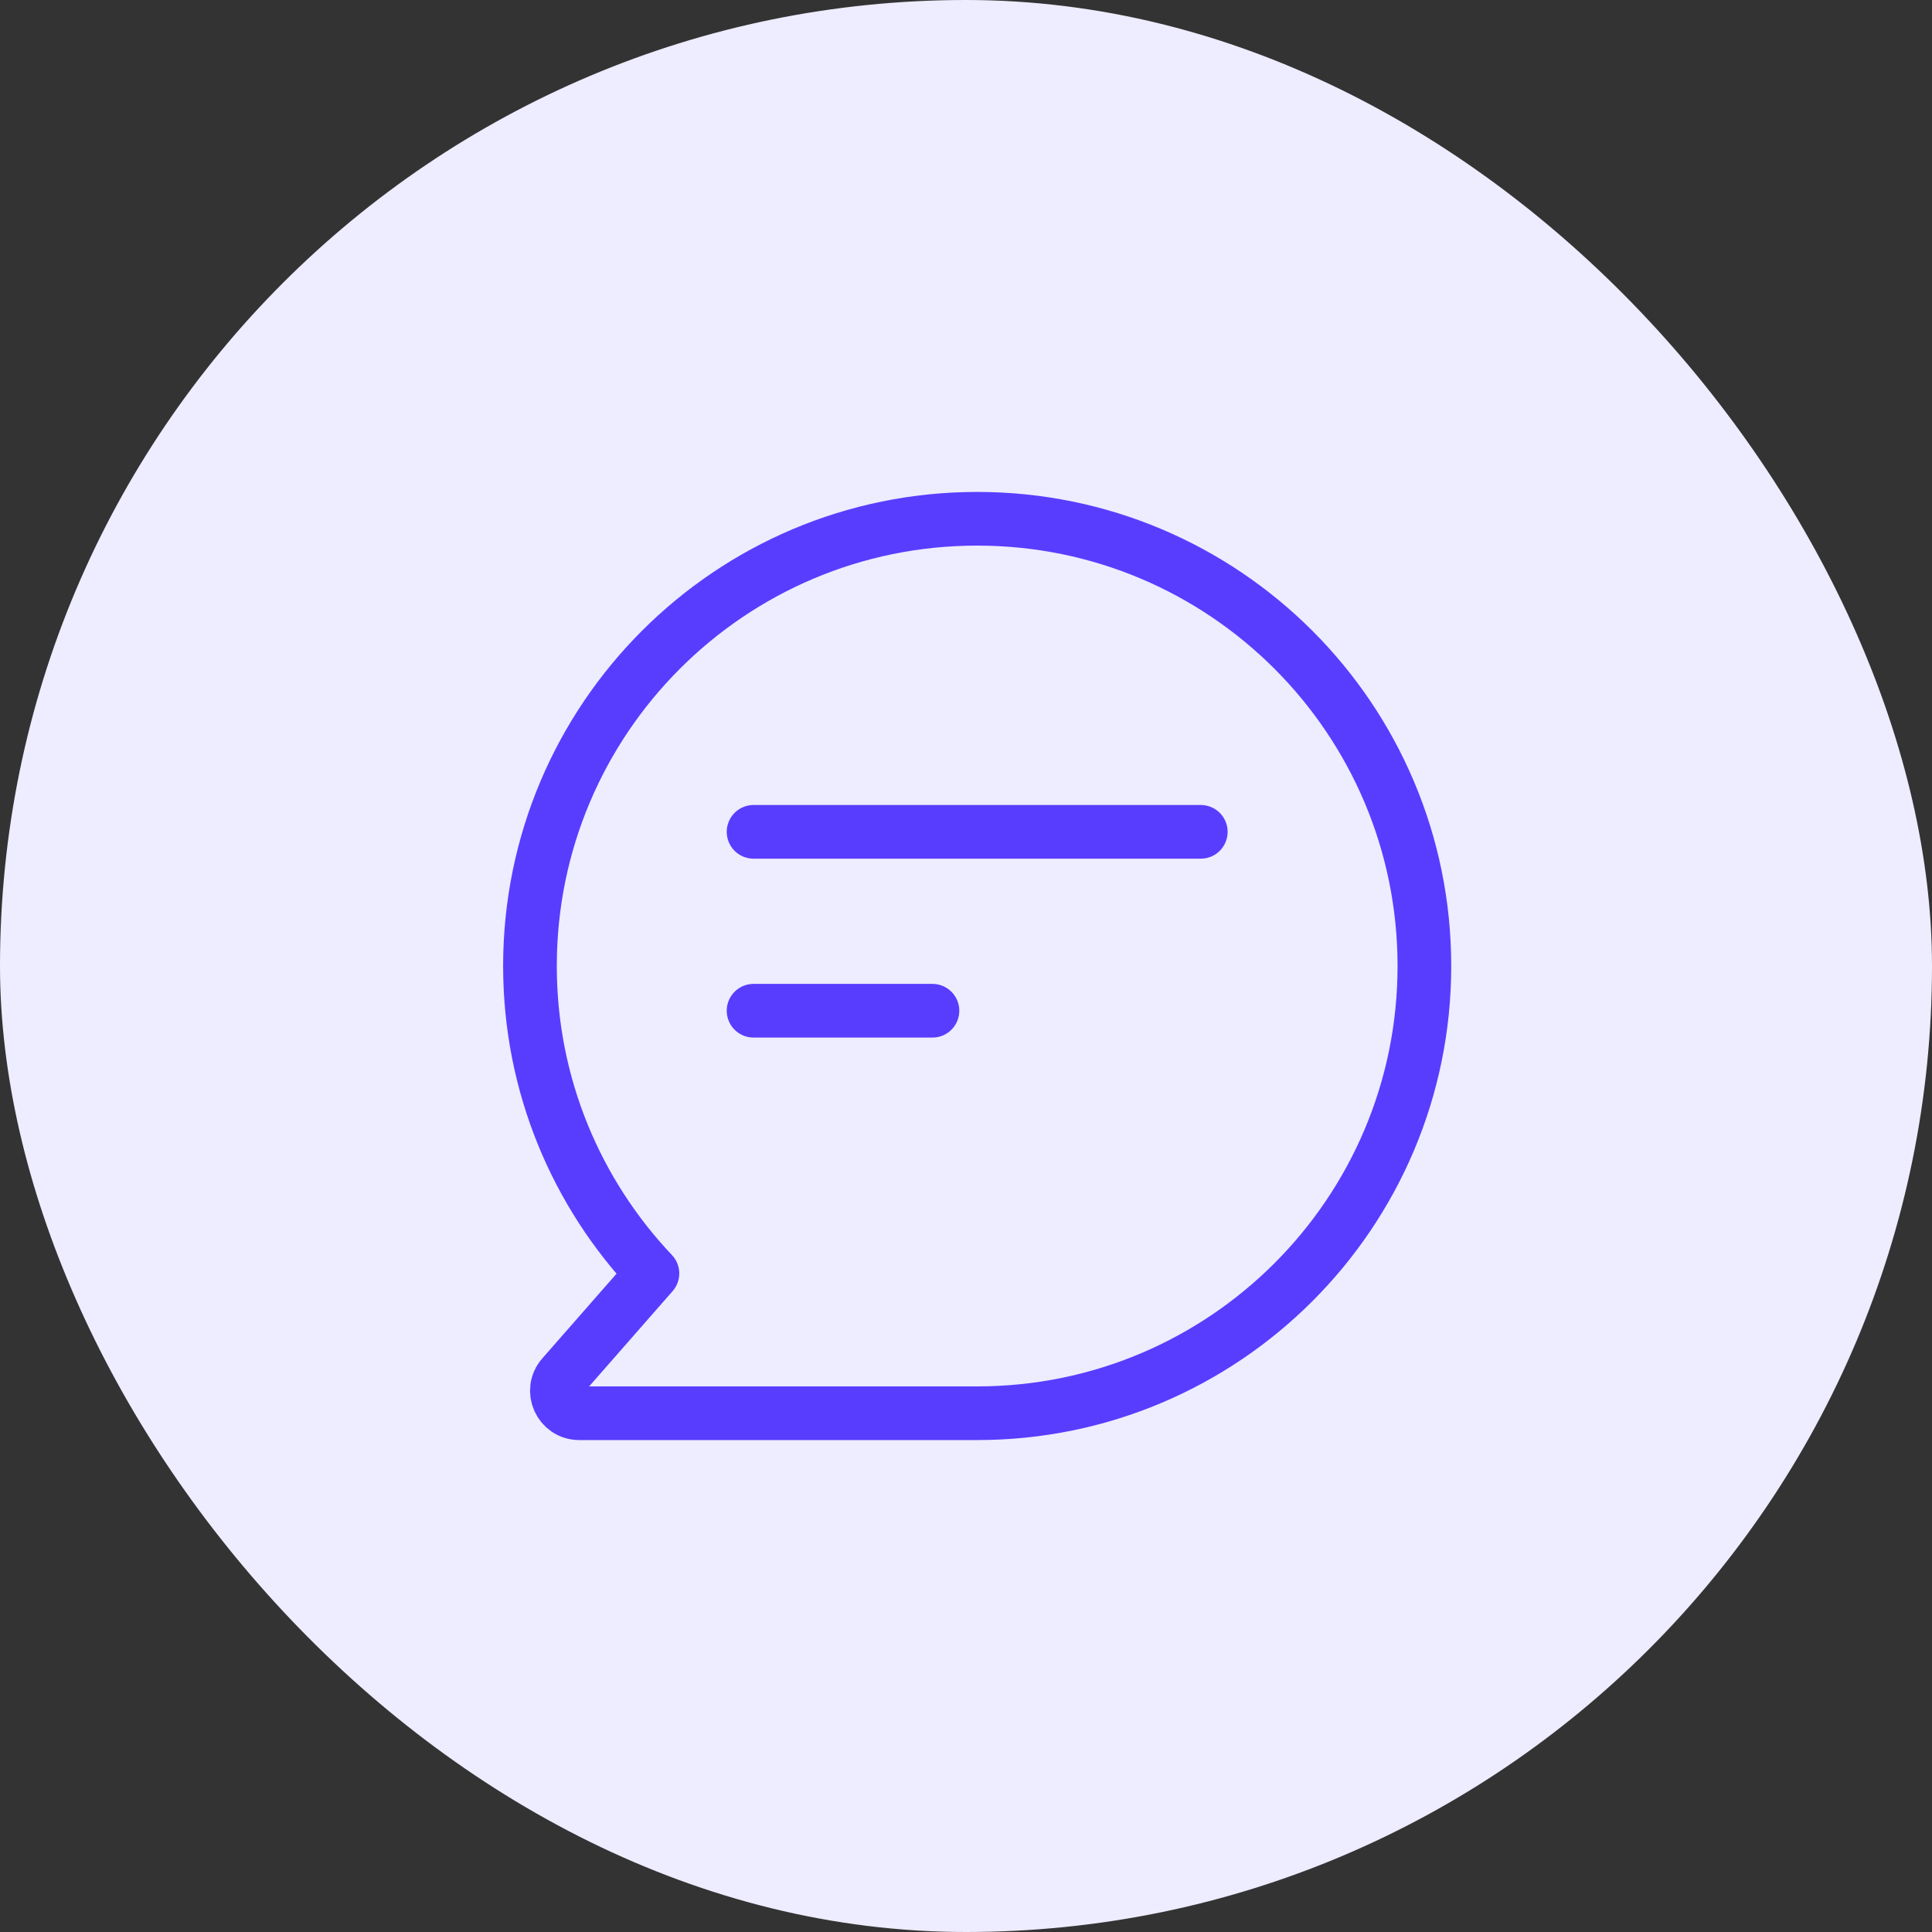 <svg width="72" height="72" viewBox="0 0 72 72" fill="none" xmlns="http://www.w3.org/2000/svg">
<rect x="0" y="0" width="72" height="72" fill="#333333" stroke="none"/>
<rect width="72" height="72" rx="36" fill="#EEECFF"/>
<path d="M28.083 31H44.75M28.083 37.667H34.75M53.083 36C53.083 45.205 45.621 52.667 36.417 52.667H21.588C20.872 52.667 20.489 51.823 20.961 51.284L24.314 47.458C21.485 44.471 19.75 40.438 19.75 36C19.75 26.795 27.212 19.333 36.417 19.333C45.621 19.333 53.083 26.795 53.083 36Z" stroke="#583DFF" stroke-width="2" stroke-linecap="round" stroke-linejoin="round"/>
</svg>
